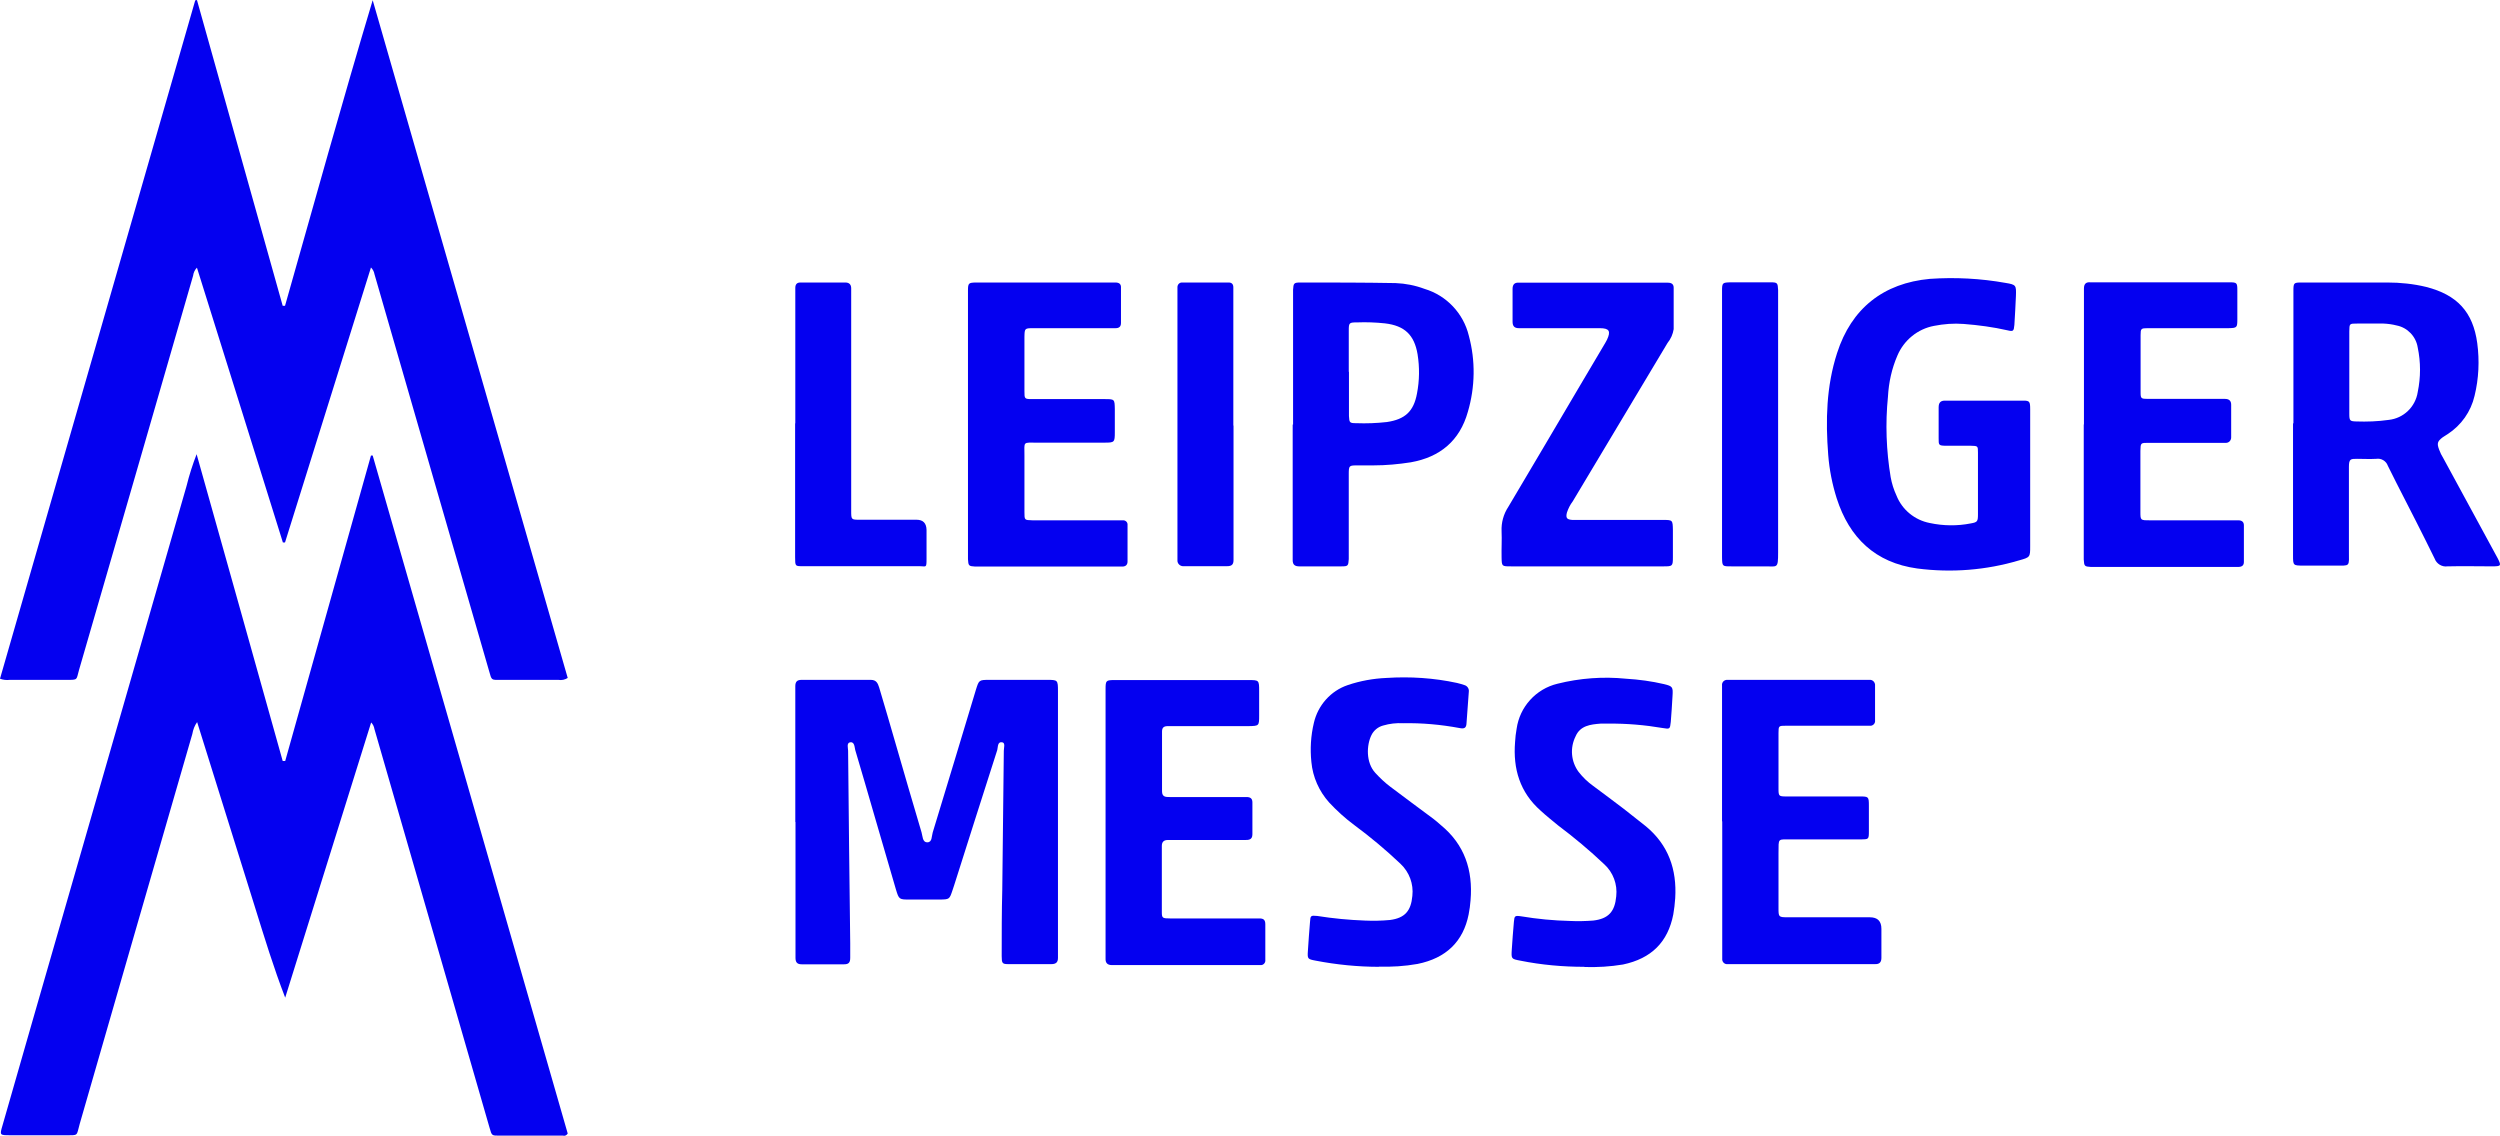 <?xml version="1.0" encoding="UTF-8"?>
<svg id="Ebene_1" xmlns="http://www.w3.org/2000/svg" xmlns:svg="http://www.w3.org/2000/svg" version="1.1" viewBox="0 0 1297.3 589.4">
  <!-- Generator: Adobe Illustrator 29.0.0, SVG Export Plug-In . SVG Version: 2.1.0 Build 186)  -->
  <defs>
    <style>
      .st0 {
        fill: #0400f0;
      }
    </style>
  </defs>
  <g id="g16">
    <path id="path1" class="st0" d="M102,235.6c15,53.6,30,106.5,44.7,159.3h1.3l44.5-158.5h.9l101.2,351.8c-.5.9-1.5,1.4-2.5,1.1-11,0-22,0-33,0-3.9,0-3.9,0-5-3.9l-24.8-85.9-35-121.2c-.2-1.3-.8-2.5-1.7-3.4l-44.6,142.8c-6-15.5-10.8-31.3-15.7-47s-10-32-15-48-9.9-31.7-15-48c-1.3,1.8-2.1,3.9-2.5,6.2-19.5,67.4-39,134.8-58.4,202.2-1.9,6.6-.3,6-8,6H5.3c-5.5,0-5.5,0-4-5.1,5.2-18.2,10.5-36.5,15.7-54.7,26.6-92.4,53.2-184.7,79.8-277.1,1.4-5.7,3.2-11.3,5.3-16.7Z"/>
    <path id="path2" class="st0" d="M102.2,0l44.5,158.7h1.2C162.9,105.9,177.5,53.1,193.4.1c33.7,117.3,67.5,234.5,101.2,351.7-1.4.9-3.1,1.3-4.8,1h-30c-4.9,0-4.6.4-6-4.6-10.2-35.3-20.4-70.6-30.6-105.9-9.6-33.4-19.3-66.8-28.9-100.1-.2-1.3-.9-2.5-1.8-3.4l-44.6,142.7h-1.1c-14.8-47.5-29.7-95-44.6-142.6-1.1,1.1-1.8,2.6-2,4.2-19.7,68.2-39.4,136.4-59.2,204.6-1.5,5.2-.3,5.1-6.6,5.1H5c-1.7.2-3.4,0-5-.6C33.8,235,67.5,117.6,101.3.2L102.2,0Z"/>
    <path id="path3" class="st0" d="M412.7,426.5v-70.4c0-2.3.9-3.3,3.2-3.3h36c2.8,0,3.6,1.7,4.3,3.9,3,9.9,5.8,19.8,8.7,29.7,4.4,15.2,8.8,30.4,13.3,45.5.6,1.9.4,5.2,3,5.2s2.2-3.2,2.8-5.1c7.5-24.7,15-49.3,22.4-74,1.6-5.1,1.6-5.2,6.9-5.2h30c5.6,0,5.7,0,5.7,6v138.3c0,2.3-1.1,3.2-3.4,3.2h-22.5c-3,0-3.3-.5-3.3-4.2,0-11.5,0-23,.3-34.5.3-24,.5-48,.8-72,0-1.5.9-4.1-.8-4.4-2.5-.5-2.2,2.4-2.6,4-7.5,23.4-15,46.9-22.4,70.3-.3.8-.5,1.6-.8,2.4-1.6,4.8-1.6,4.8-6.6,4.9h-15.5c-5.6,0-5.7,0-7.3-5.3-3.6-12.5-7.3-24.9-10.9-37.4-3.4-11.6-6.7-23.3-10.2-34.9-.4-1.5-.3-4.4-2.7-4-1.9.4-1,3-1,4.4.3,33.3.7,66.6,1.1,99.9v7.5c0,2.5-.8,3.4-3.2,3.4-7.3,0-14.6,0-22,0-2.4,0-3.2-1.1-3.2-3.4v-70.4Z"/>
    <path id="path4" class="st0" d="M1190.1,219.8v-68.9c0-4.1.2-4.3,4.2-4.3h44.5c6.8,0,13.6.7,20.2,2.3,16,4.1,24.3,12.9,26.5,29.2,1.2,9.1.8,18.3-1.4,27.3-1.9,8.2-6.9,15.3-14,19.9-.8.6-1.7,1-2.5,1.6-2.8,2.1-3.1,3.2-1.9,6.4.6,1.6,1.3,3.1,2.2,4.5,9.2,17,18.4,33.9,27.6,50.8.2.4.5.9.7,1.3,1.8,3.6,1.6,3.9-2.2,4-8,0-16-.2-24,0-2.8.4-5.6-1.3-6.6-4-6.4-13.1-13.1-26.1-19.8-39.2l-4.5-9c-.9-2.5-3.4-4-6-3.6-3.3.2-6.7,0-10,0s-4.2,0-4.2,4.2v43.4c0,8.7,1,7.8-7.6,7.8h-16c-5.3,0-5.4,0-5.4-5.2v-68.7ZM1219.1,192.8v21.9c0,3.6.3,3.9,3.5,4,5.6.2,11.3,0,16.9-.8,7.7-.8,13.9-6.7,15.1-14.4,1.6-7.7,1.6-15.6,0-23.2-.9-5.7-5.3-10.3-10.9-11.4-2.3-.6-4.6-.9-6.9-1h-13.4c-4.4,0-4.2,0-4.3,4.1,0,6.9,0,13.9,0,20.8h0Z"/>
    <path id="path5" class="st0" d="M1053.5,248.4v35c0,5.7,0,5.8-5.8,7.4-17.1,5.1-35.1,6.5-52.8,4.2-21.8-3-35.2-15.9-41.8-36.4-2.3-7.3-3.8-14.8-4.4-22.5-1.4-18-1-35.6,4.6-52.9,7.4-23.1,24-36.3,48.2-38.5,13.1-.9,26.3-.2,39.2,2.1,5.5.9,5.6,1.2,5.4,6.8-.2,5-.5,10-.8,15-.3,3.3-.6,3.5-3.6,2.8-7.5-1.7-15-2.7-22.7-3.3-5.2-.4-10.3,0-15.4,1-8.5,1.6-15.6,7.4-19,15.4-2.9,6.7-4.5,13.9-4.9,21.3-1.4,13.9-.9,28,1.4,41.8.6,3.3,1.6,6.5,3,9.5,2.9,7.4,9.5,12.8,17.3,14.3,7,1.5,14.3,1.6,21.3.2,3.4-.6,3.7-1,3.7-4.7v-32c0-3.5,0-3.5-3.8-3.6h-12.5c-4.2,0-4.1-.3-4.1-3.9v-16c0-2.5,1-3.6,3.6-3.5h40.4c3.2,0,3.5.5,3.5,4.5v36h-.1Z"/>
    <path id="path6" class="st0" d="M1081.4,220.1v-70.4c0-2.4,1.1-3.4,3.3-3.2h72c4.1,0,4.3.2,4.3,4.2v15c0,4.3-.2,4.5-4.5,4.6h-41.9c-3.6,0-3.8.2-3.8,3.7,0,9.8,0,19.6,0,29.5,0,3.3.2,3.5,3.9,3.5h39.9c2,0,3.2.9,3.2,3v17c0,1.5-1.1,2.7-2.5,2.8-.2,0-.3,0-.5,0h-39.9c-4.1,0-4.1,0-4.2,4.2v31.5c0,4.5,0,4.5,4.8,4.5h45.9c1.8,0,3,.7,3,2.6v19c0,1.9-1.1,2.6-3,2.6h-76.4c-3.3-.2-3.5-.4-3.7-3.9v-3.5c0-22.1,0-44.2,0-66.4h0Z"/>
    <path id="path7" class="st0" d="M893.6,426.2v-70.4c-.2-1.5.8-2.8,2.3-3,.2,0,.5,0,.7,0h73.4c1.5-.2,2.8.9,3,2.4,0,.2,0,.4,0,.6v18c.2,1.4-.8,2.6-2.1,2.8-.2,0-.4,0-.6,0h-43.4c-3.9,0-4,0-4,3.8,0,9.7,0,19.3,0,28.9,0,3.8.2,4,4,4h37.9c4.9,0,5,0,5,5v13c0,4.3-.1,4.2-4.2,4.3h-35.4c-8,0-7.2-1-7.3,7.1v28.4c0,4.8,0,4.9,5,4.9h42.4q6,0,6,6v15c0,2.2-.9,3.4-3.3,3.3h-76.5c-1.4.2-2.7-.9-2.8-2.3,0-.2,0-.3,0-.5v-71.3Z"/>
    <path id="path8" class="st0" d="M671,220.3v-69.9c.2-3.4.4-3.8,3.8-3.8,16.5,0,33,0,49.4.3,5.1.2,10.2,1.2,15,3,11.4,3.4,20.2,12.7,23,24.3,3.5,12.9,3.3,26.6-.5,39.5-4.2,15-14.4,23.5-29.6,26.2-6.4,1-12.9,1.6-19.4,1.6h-8c-4.7,0-4.8,0-4.8,4.7v43.9c-.2,3.5-.4,3.8-3.7,3.8h-22c-2.3,0-3.4-.9-3.4-3.2v-70.4ZM700,192.9v22.5c0,.2,0,.3,0,.5.2,3.4.3,3.7,3.8,3.7,5.3.2,10.6,0,15.9-.6,9.4-1.4,13.9-5.5,15.6-14.8,1.3-6.7,1.4-13.6.3-20.4-1.7-10-6.7-14.8-16.9-16-4.8-.5-9.6-.7-14.5-.5-4.1,0-4.3.2-4.3,4.2,0,7.1,0,14.3,0,21.5h0Z"/>
    <path id="path9" class="st0" d="M502.3,220.1v-69.4c0-3.8.4-4,4-4.1h72.4c2,0,3.2.7,3,3v18c0,1.9-1,2.7-2.8,2.7h-42.4c-4.8,0-4.8,0-4.9,4.6v28c0,4.1,0,4.2,4.1,4.2h37.4c5.3,0,5.3,0,5.4,5.2v12c0,5.2-.2,5.4-5.3,5.4h-34.9c-7.7,0-6.7-.8-6.7,6.6v29.5c0,4.1,0,4.1,4.1,4.2h46.9c1.3-.1,2.4.8,2.5,2,0,.1,0,.3,0,.4v19c0,1.8-1.1,2.7-3,2.6h-76.1c-3.3-.2-3.5-.4-3.7-3.8v-70Z"/>
    <path id="path10" class="st0" d="M573.7,426.1v-68.4c0-4.6.2-4.8,4.8-4.8h69.4c5.4,0,5.5,0,5.5,5.7v12.5c0,5.6,0,5.6-5.5,5.7h-41.9c-2,0-3,.7-3,2.8v31c0,3,1.9,3,4,3h39.8c2,0,3.1.7,3.1,2.8v16.5c0,3-2,3-4.1,3h-39.9c-1.7,0-3,.8-3,3v34.5c0,3,.4,3.2,4.3,3.2h46.4c2,0,3,.7,3,3v18.5c.2,1.3-.8,2.6-2.1,2.7-.2,0-.5,0-.7,0h-76.8c-2.3,0-3.4-1.1-3.3-3.4v-71.2Z"/>
    <path id="path11" class="st0" d="M823.5,293.9h-39.4c-4.8,0-4.8,0-4.9-4.7s.2-9,0-13.5c-.2-4.5,1-8.9,3.5-12.7,12.2-20.4,24.2-41,36.3-61.4l13.2-22.3c.6-1,1.2-2,1.7-3,2.1-4.5,1.2-6-3.8-6h-41.9c-2.4,0-3.3-1.1-3.3-3.4v-17c0-2.2,1-3.4,3.3-3.2h77.3c1.8,0,3,.7,3,2.6v21.5c-.4,2.6-1.5,5.1-3.2,7.2l-49.2,82.2c-1.3,1.7-2.3,3.7-3,5.8-.7,2.8,0,3.6,2.8,3.8h46.9c5.2,0,5.2,0,5.3,5.3v14c0,4.7-.2,4.8-4.8,4.8h-39.9Z"/>
    <path id="path12" class="st0" d="M715.7,501.7c-11.1,0-22.1-1.1-33-3.2-4.2-.8-4.3-.9-4-5.2.3-5,.7-10,1.1-15,.2-3.2.4-3.3,3.7-3,8.2,1.3,16.5,2.1,24.8,2.4,4.3.2,8.7.1,13-.3,7.7-1,10.9-4.7,11.6-12.5.7-6.2-1.6-12.4-6.2-16.7-7.6-7.2-15.6-13.9-24-20.1-4.7-3.5-9-7.4-13-11.7-5.2-5.8-8.5-13.2-9.2-21-.7-6.8-.3-13.6,1.3-20.3,2.1-9.1,8.7-16.6,17.6-19.6,6.5-2.2,13.2-3.4,20-3.7,12.3-.8,24.7,0,36.7,2.6,1.3.3,2.6.7,3.8,1.1,1.5.4,2.5,1.9,2.3,3.4-.4,5.5-.8,10.9-1.2,16.4-.1,2.5-1.2,3-3.6,2.5-9.7-1.8-19.5-2.7-29.3-2.5-3.5-.2-7,.2-10.4,1.2-2.6.7-4.8,2.5-6,4.9-2.6,5.2-3,14.3,2,19.7,2.4,2.6,4.9,5,7.7,7.1,7.4,5.6,15,11.2,22.4,16.7,1.3,1,2.6,2.1,3.8,3.2,12.4,10.1,16.8,23.5,15.5,39-.2,2.5-.5,5-1,7.4-2.8,14.1-11.7,22.7-26.5,25.7-6.7,1.2-13.5,1.6-20.2,1.4Z"/>
    <path id="path13" class="st0" d="M822.1,501.7c-11.1,0-22.3-1-33.2-3.2-4.7-.9-4.7-.9-4.4-5.8.3-4.9.7-9.6,1.1-14.4.3-3,.4-3.3,3.8-2.8,8.4,1.4,16.8,2.2,25.3,2.4,4,.2,8,.1,12-.2,8-.9,11.3-4.7,12-12.6.7-6.2-1.6-12.4-6.2-16.6-7.6-7.2-15.6-13.9-24-20.2-3-2.5-6.2-5-9.1-7.7-10.7-9.5-14.3-21.6-13.2-35.5.1-2.3.4-4.6.8-6.9,1.6-11.4,10-20.7,21.2-23.4,11.6-2.9,23.7-3.8,35.6-2.6,6.6.4,13.3,1.3,19.7,2.8,4.5,1.1,4.7,1.5,4.4,6.2-.3,4.7-.5,9-.9,13.4-.4,3.8-.5,3.8-4.1,3.2-9.4-1.6-18.8-2.4-28.3-2.3h-4c-5.2.4-10.6,1-13,6.6-3,6-2.4,13.1,1.6,18.5,2.2,2.8,4.7,5.2,7.5,7.2,5.3,4,10.7,7.9,16,12,3.8,3,7.6,6,11.4,9,11.7,9.7,16.1,22.4,15.2,37.3-.2,2.8-.5,5.6-1,8.4-2.8,14.4-11.4,22.9-26.1,26-6.6,1.1-13.3,1.5-19.9,1.3h0Z"/>
    <path id="path14" class="st0" d="M412.7,219.7v-70.3c0-1.8.8-2.8,2.6-2.8h23.4c2.1,0,3,1.2,3,3v115.4c0,4.7,0,4.7,4.6,4.7h29.3q5.1,0,5.2,5.3c0,5.3,0,10,0,15s-.2,3.8-3.6,3.8h-60.9c-3.6,0-3.7,0-3.7-4.7,0-23.1,0-46.2,0-69.4Z"/>
    <path id="path15" class="st0" d="M640.1,220.8v69.8c0,2.3-.9,3.2-3.3,3.2h-22.4c-1.6.2-3.2-.9-3.4-2.6,0-.2,0-.5,0-.7v-138c0-1.2,0-2.3,0-3.5,0-1.3,1-2.4,2.3-2.4,0,0,.2,0,.3,0h24c1.6,0,2.4.9,2.4,2.5s0,3,0,4.5v67.2Z"/>
    <path id="path16" class="st0" d="M893.6,220.3v-69.3c0-4.3.2-4.4,4.6-4.5h20.5c3.7,0,3.8.3,4,4v136.2c0,8.8-.4,7.1-7.4,7.2h-16.9c-4.7,0-4.7,0-4.8-4.7v-68.9h0Z"/>
  </g>
</svg>